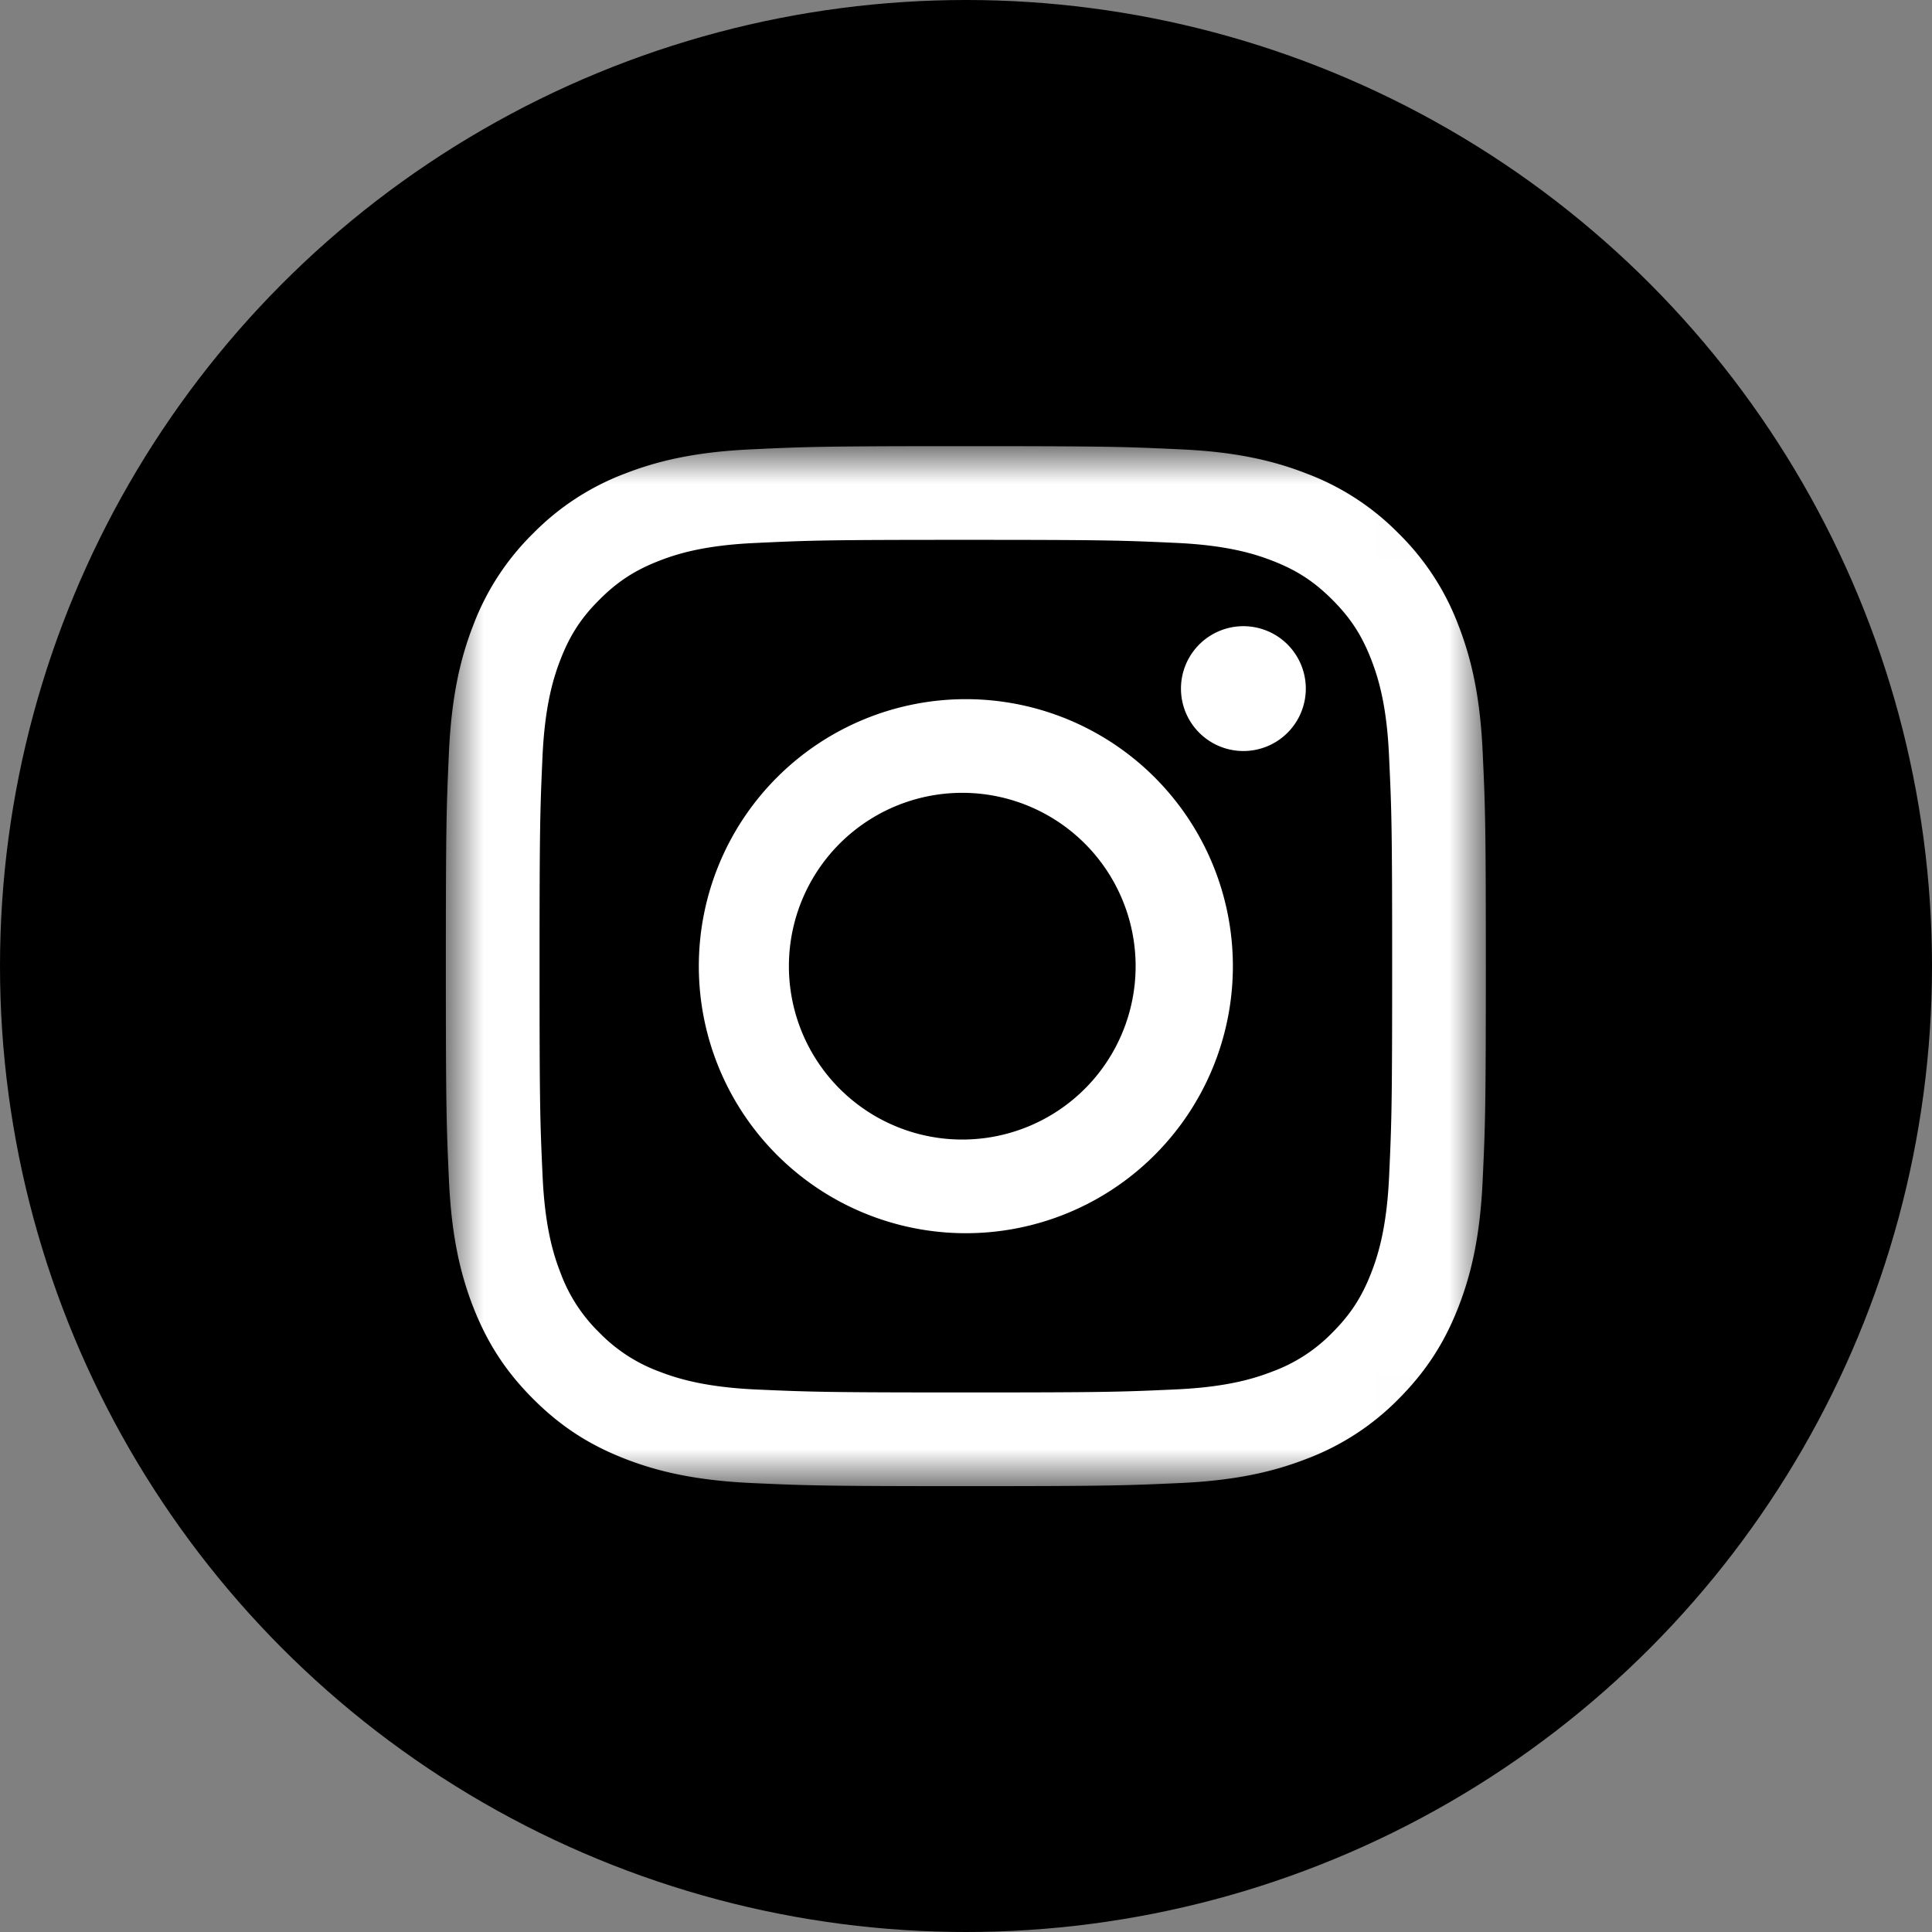 <svg width="26" height="26" viewBox="0 0 26 26" xmlns="http://www.w3.org/2000/svg" xmlns:xlink="http://www.w3.org/1999/xlink">
  <rect x="0" y="0" width="26" height="26" fill="#808080" stroke="none"/>
  <defs>
    <path id="aimda121ha" d="M0 .004h13.996v13.994H0z"/>
  </defs>
  <g fill="none" fill-rule="evenodd">
    <circle fill="#000" cx="13" cy="13" r="13"/>
    <g transform="translate(6 6)">
      <mask id="rvgt3dxn1b" fill="#fff">
        <use xlink:href="#aimda121ha"/>
      </mask>
      <path d="M6.998.004c-1.9 0-2.139.008-2.885.043-.745.034-1.254.152-1.699.325a3.43 3.43 0 0 0-1.24.807 3.43 3.43 0 0 0-.807 1.24c-.173.445-.29.953-.325 1.698C.008 4.863 0 5.102 0 7.002s.008 2.139.042 2.885c.034.745.152 1.254.325 1.699.18.46.418.85.808 1.24.389.389.779.628 1.239.807.445.173.954.29 1.699.325.746.034.984.042 2.885.042 1.9 0 2.139-.008 2.885-.042.745-.034 1.254-.152 1.699-.325a3.43 3.43 0 0 0 1.24-.807c.388-.39.627-.78.806-1.24.173-.445.291-.954.325-1.699.035-.746.043-.984.043-2.885 0-1.9-.008-2.139-.043-2.885-.034-.745-.152-1.253-.325-1.699a3.43 3.43 0 0 0-.807-1.24 3.43 3.43 0 0 0-1.24-.806C11.138.199 10.629.08 9.884.047 9.137.012 8.898.004 6.998.004zm0 1.261c1.868 0 2.09.007 2.827.041.683.031 1.053.145 1.3.241.327.127.56.279.805.524.244.244.396.477.523.804.096.247.21.617.24 1.3.035.737.042.959.042 2.827 0 1.869-.007 2.09-.041 2.828-.031.682-.145 1.053-.241 1.3-.127.326-.279.56-.523.804a2.168 2.168 0 0 1-.805.523c-.247.096-.617.21-1.3.241-.737.034-.959.041-2.827.041-1.869 0-2.09-.007-2.828-.04-.682-.032-1.053-.146-1.3-.242a2.168 2.168 0 0 1-.804-.523 2.168 2.168 0 0 1-.523-.805c-.096-.246-.21-.617-.241-1.3-.034-.737-.041-.958-.041-2.827 0-1.868.007-2.09.04-2.827.032-.683.146-1.053.242-1.3.127-.327.278-.56.523-.804.245-.245.478-.397.805-.524.246-.096.617-.21 1.3-.24.737-.035.958-.042 2.827-.042z" fill="#FFF" mask="url(#rvgt3dxn1b)"/>
    </g>
    <path d="M12.998 15.335a2.333 2.333 0 1 1 0-4.665 2.333 2.333 0 0 1 0 4.665zm0-5.926a3.593 3.593 0 1 0 0 7.187 3.593 3.593 0 0 0 0-7.187zM17.573 9.267a.84.84 0 1 1-1.68 0 .84.84 0 0 1 1.68 0" fill="#FFF"/>
  </g>
</svg>
